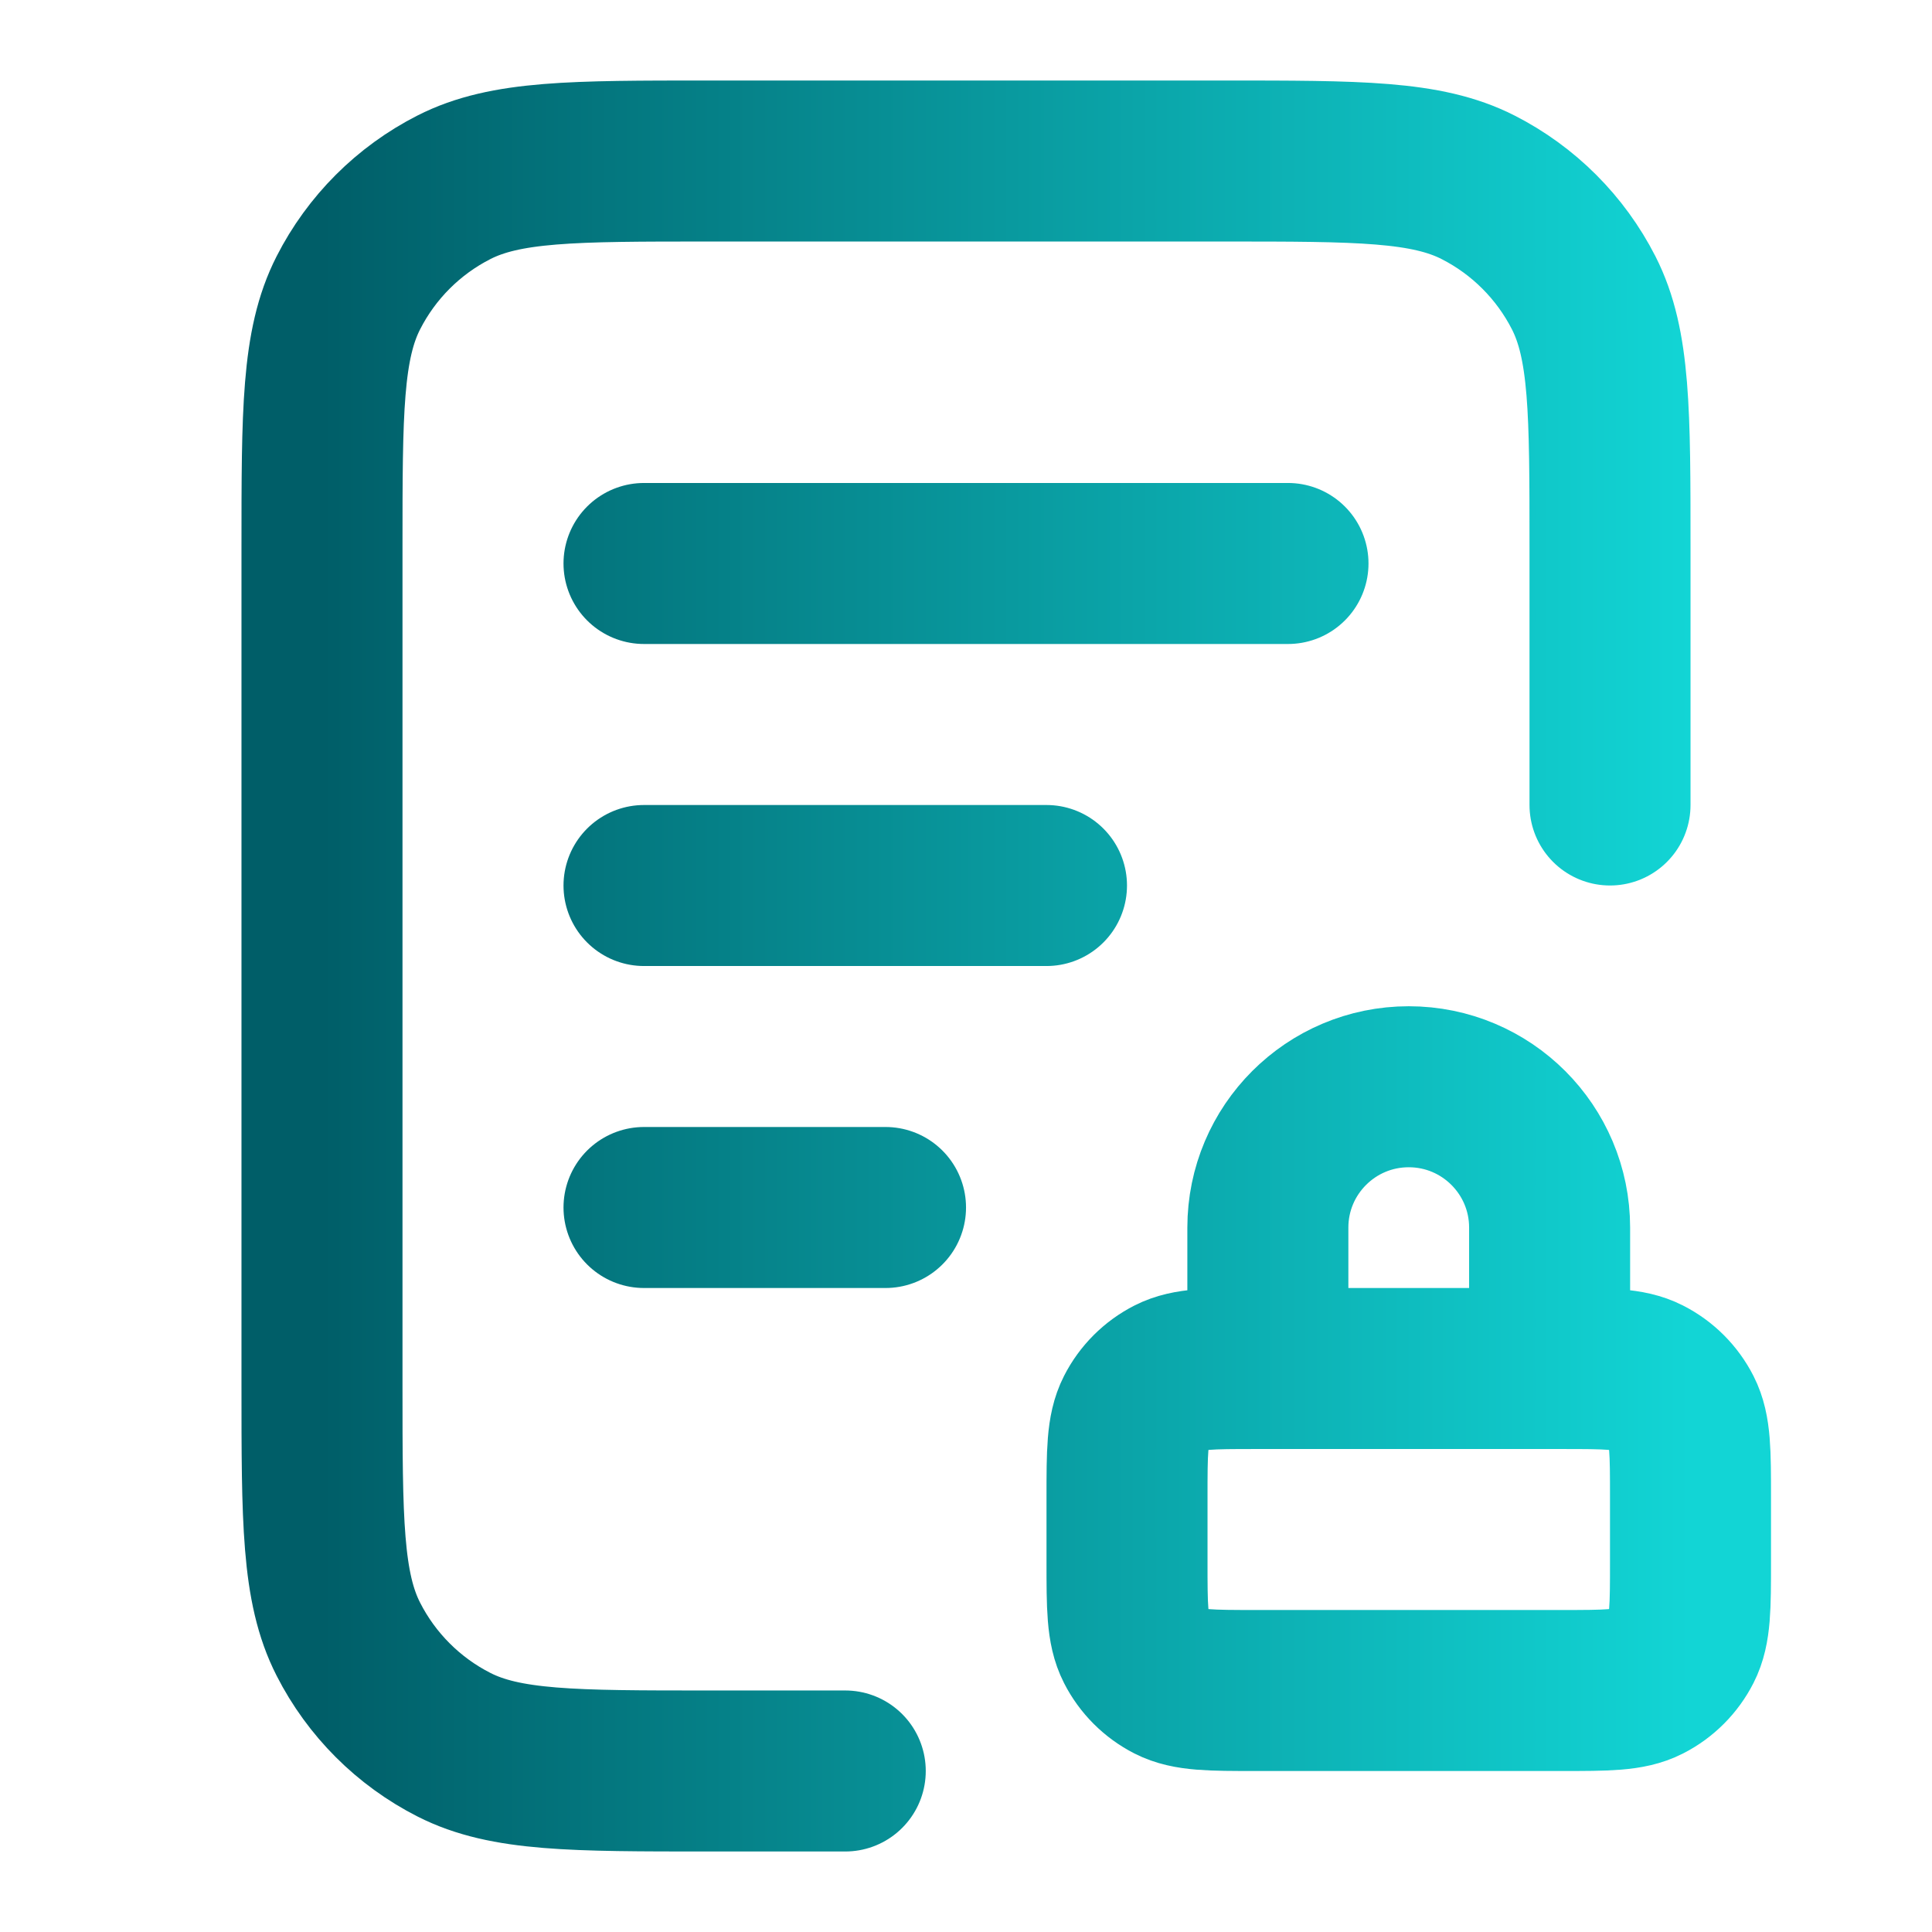 <svg width="50" height="50" viewBox="0 0 50 50" fill="none" xmlns="http://www.w3.org/2000/svg">
<path d="M41.667 20.833V14.167C41.667 10.666 41.667 8.916 40.986 7.579C40.386 6.403 39.43 5.447 38.254 4.848C36.917 4.167 35.167 4.167 31.667 4.167H18.333C14.833 4.167 13.083 4.167 11.746 4.848C10.57 5.447 9.614 6.403 9.015 7.579C8.333 8.916 8.333 10.666 8.333 14.167V35.833C8.333 39.334 8.333 41.084 9.015 42.421C9.614 43.597 10.57 44.553 11.746 45.152C13.083 45.833 14.833 45.833 18.333 45.833H21.875M27.083 22.917H16.667M22.917 31.25H16.667M33.333 14.583H16.667M40.104 35.417V31.771C40.104 29.757 38.472 28.125 36.458 28.125C34.445 28.125 32.812 29.757 32.812 31.771V35.417M32.5 43.75H40.417C41.584 43.75 42.167 43.75 42.612 43.523C43.005 43.323 43.323 43.004 43.523 42.612C43.75 42.167 43.75 41.583 43.75 40.417V38.75C43.75 37.583 43.75 37 43.523 36.554C43.323 36.162 43.005 35.843 42.612 35.644C42.167 35.417 41.584 35.417 40.417 35.417H32.5C31.333 35.417 30.75 35.417 30.304 35.644C29.912 35.843 29.593 36.162 29.394 36.554C29.167 37 29.167 37.583 29.167 38.75V40.417C29.167 41.583 29.167 42.167 29.394 42.612C29.593 43.004 29.912 43.323 30.304 43.523C30.75 43.75 31.333 43.75 32.5 43.75Z" stroke="url(#paint0_linear_960_9457)" stroke-width="4.167" stroke-linecap="round" stroke-linejoin="round"/>
<defs>
<linearGradient id="paint0_linear_960_9457" x1="8.333" y1="25" x2="43.75" y2="25" gradientUnits="userSpaceOnUse">
<stop stop-color="#005E68"/>
<stop offset="1" stop-color="#12D5D5"/>
</linearGradient>
</defs>
</svg>
